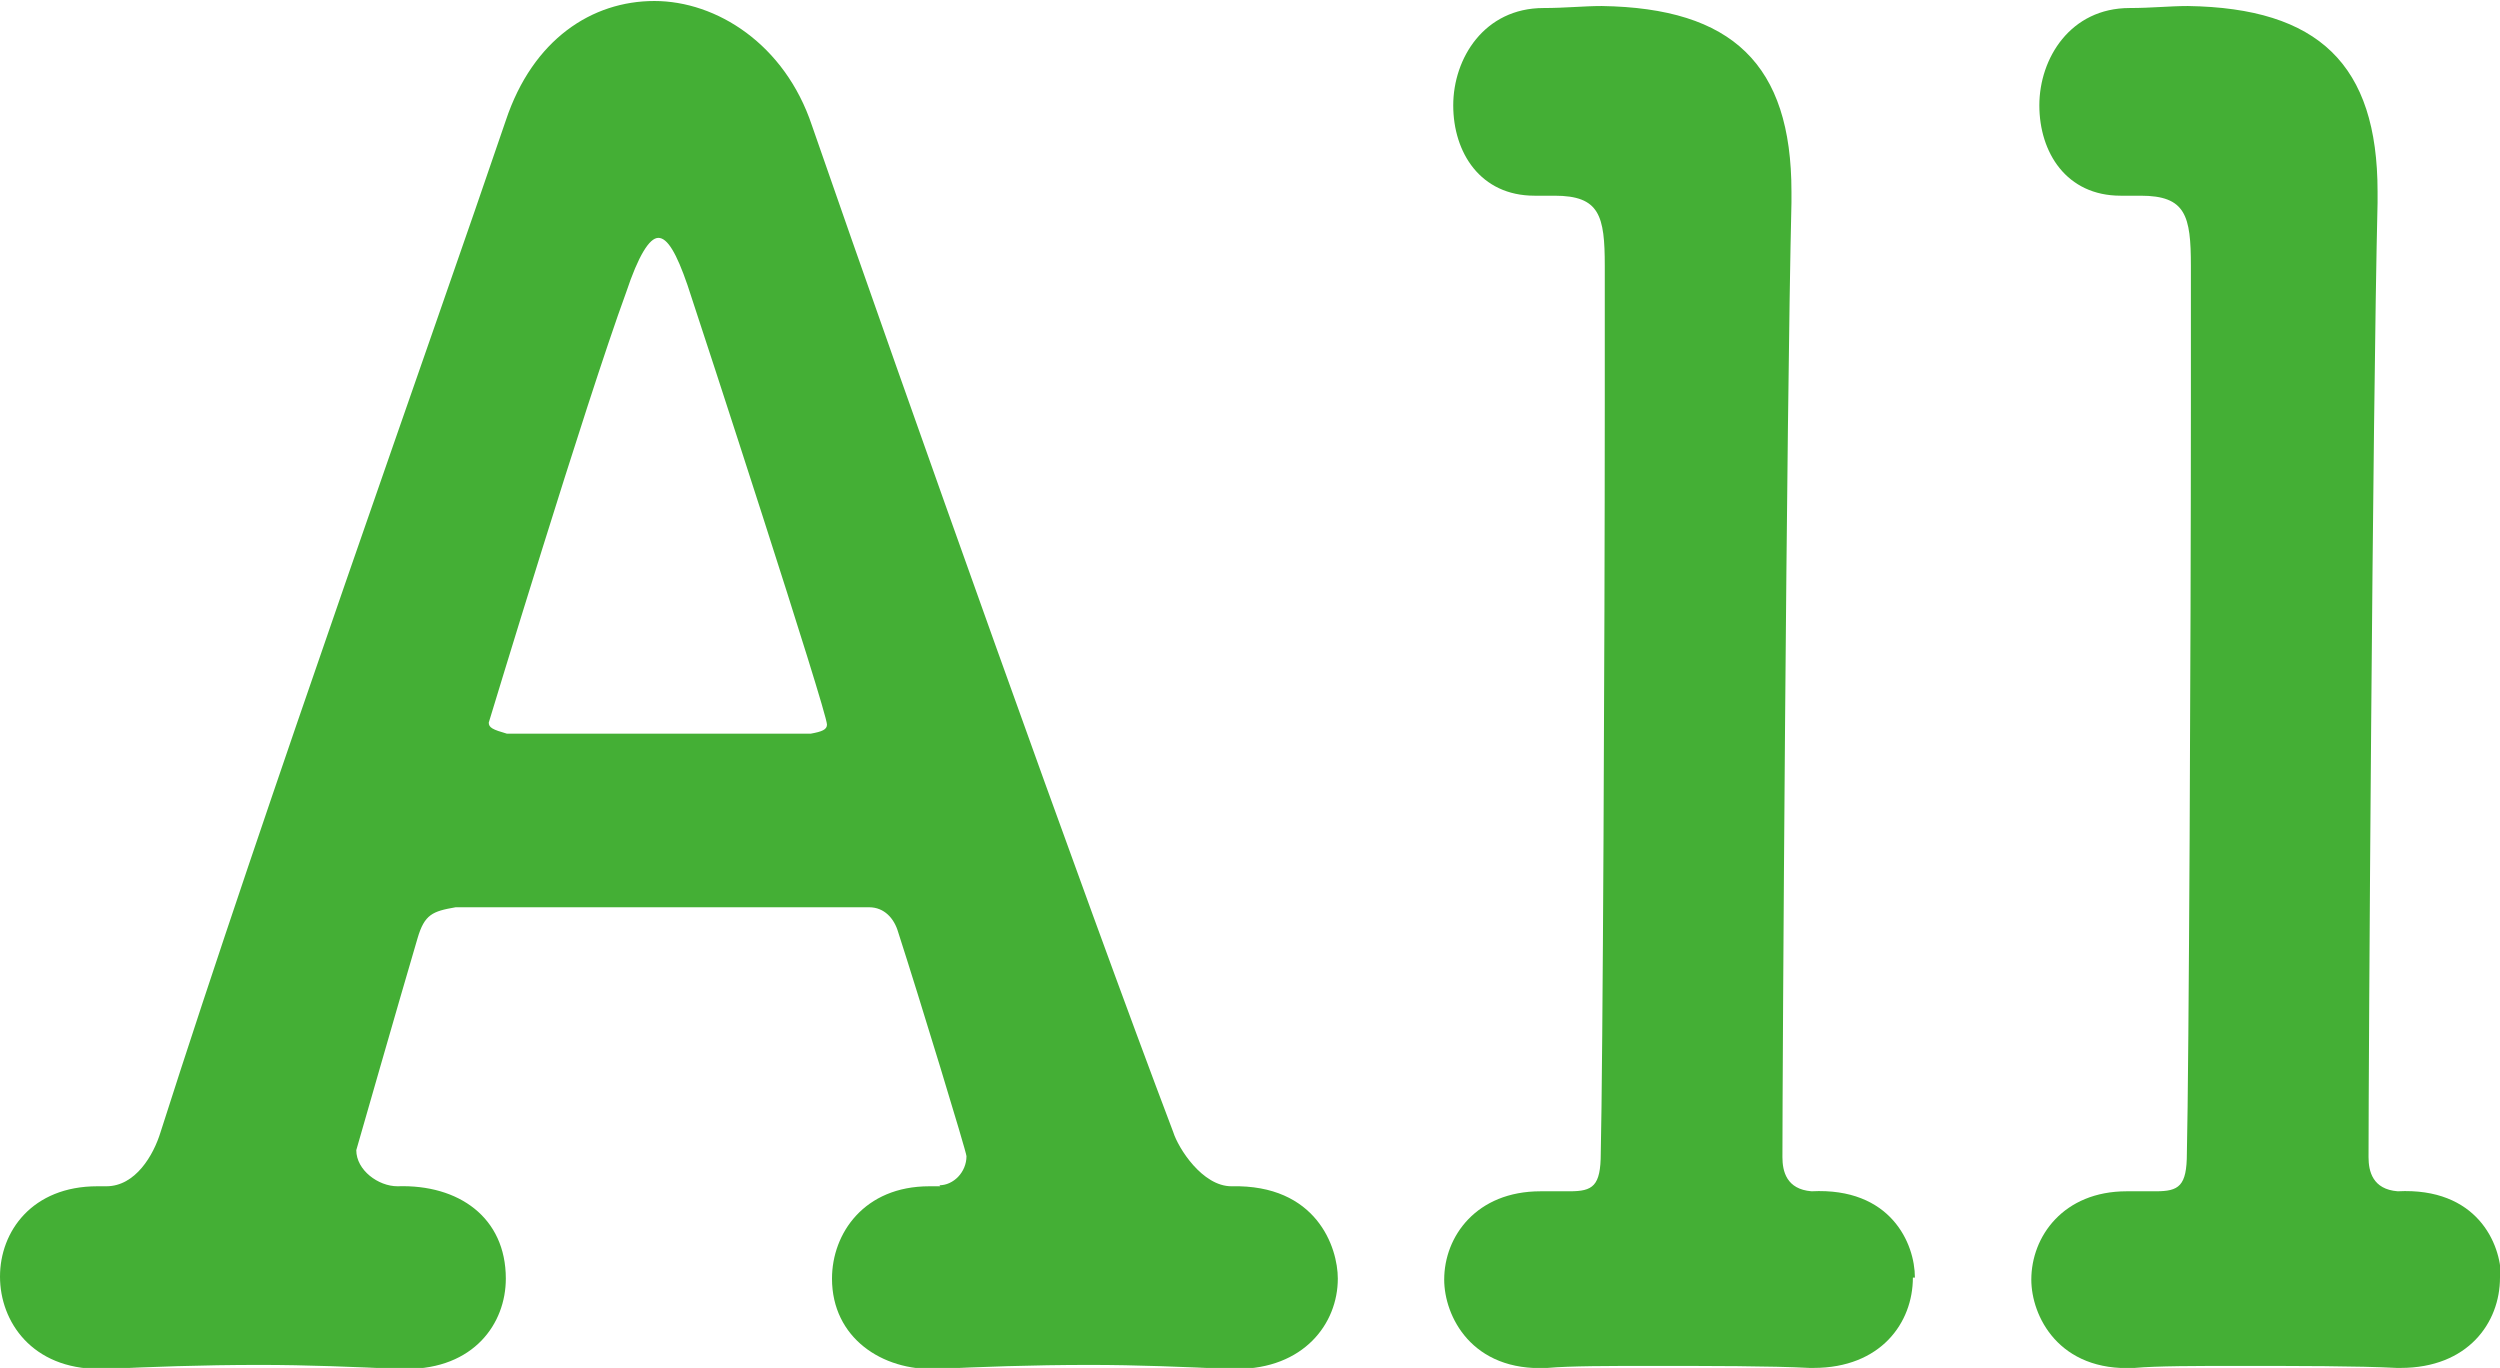 <?xml version="1.0" encoding="UTF-8"?><svg id="_レイヤー_2" xmlns="http://www.w3.org/2000/svg" viewBox="0 0 24.91 13.63"><defs><style>.cls-1{fill:#44af35;stroke-width:0px;}</style></defs><g id="design"><path class="cls-1" d="M9.36,11.81c.14,0,.27-.13.27-.29,0-.04-.47-1.58-.68-2.23-.04-.14-.14-.25-.29-.25h-4.12c-.23.04-.31.07-.38.31-.18.61-.61,2.11-.61,2.11,0,.2.22.36.41.36.61-.02,1.08.31,1.08.92,0,.45-.32.9-.99.9h-.07c-.45-.02-.92-.04-1.39-.04-.58,0-1.1.02-1.53.04h-.07c-.67,0-.99-.47-.99-.92s.32-.9.97-.9h.09c.29,0,.47-.31.54-.54,1.04-3.26,2.72-7.96,3.44-10.08.27-.81.86-1.19,1.48-1.19s1.3.43,1.57,1.24c.95,2.74,2.72,7.71,3.6,10.03.05.16.29.54.58.54.85-.02,1.06.61,1.06.92,0,.45-.34.9-1.01.9h-.07c-.45-.02-.92-.04-1.39-.04-.58,0-1.1.02-1.53.04-.54.02-1.04-.31-1.04-.9,0-.45.32-.92.97-.92h.11ZM8.08,7.31c.11-.02.16-.04.16-.09,0-.13-1.24-3.93-1.39-4.38-.11-.32-.2-.47-.29-.47s-.2.18-.32.54c-.41,1.12-1.37,4.29-1.37,4.29,0,.05.04.07.18.11h3.03Z"/><path class="cls-1" d="M19.06,12.73c0,.45-.32.9-.99.9h-.04c-.38-.02-1.01-.02-1.58-.02-.41,0-.81,0-1.03.02-.76.04-1.03-.52-1.03-.88,0-.43.32-.88.96-.88h.29c.23,0,.31-.05.31-.38.02-.83.04-5.04.04-7.47v-1.37c0-.5-.05-.7-.5-.7h-.2c-.54,0-.81-.43-.81-.9s.31-.97.9-.97c.22,0,.4-.02.58-.02,1.3.02,1.89.58,1.89,1.85v.11c-.05,2.09-.09,8.61-.09,9.51,0,.14.04.32.29.34.79-.04,1.03.52,1.03.86Z"/><path class="cls-1" d="M24.91,12.73c0,.45-.32.9-.99.9h-.04c-.38-.02-1.01-.02-1.58-.02-.41,0-.81,0-1.03.02-.76.04-1.03-.52-1.03-.88,0-.43.32-.88.95-.88h.29c.23,0,.31-.05.31-.38.02-.83.04-5.04.04-7.47v-1.37c0-.5-.05-.7-.5-.7h-.2c-.54,0-.81-.43-.81-.9s.31-.97.9-.97c.22,0,.4-.02.58-.02,1.3.02,1.89.58,1.89,1.85v.11c-.05,2.09-.09,8.61-.09,9.51,0,.14.04.32.29.34.79-.04,1.03.52,1.03.86Z"/></g></svg>
